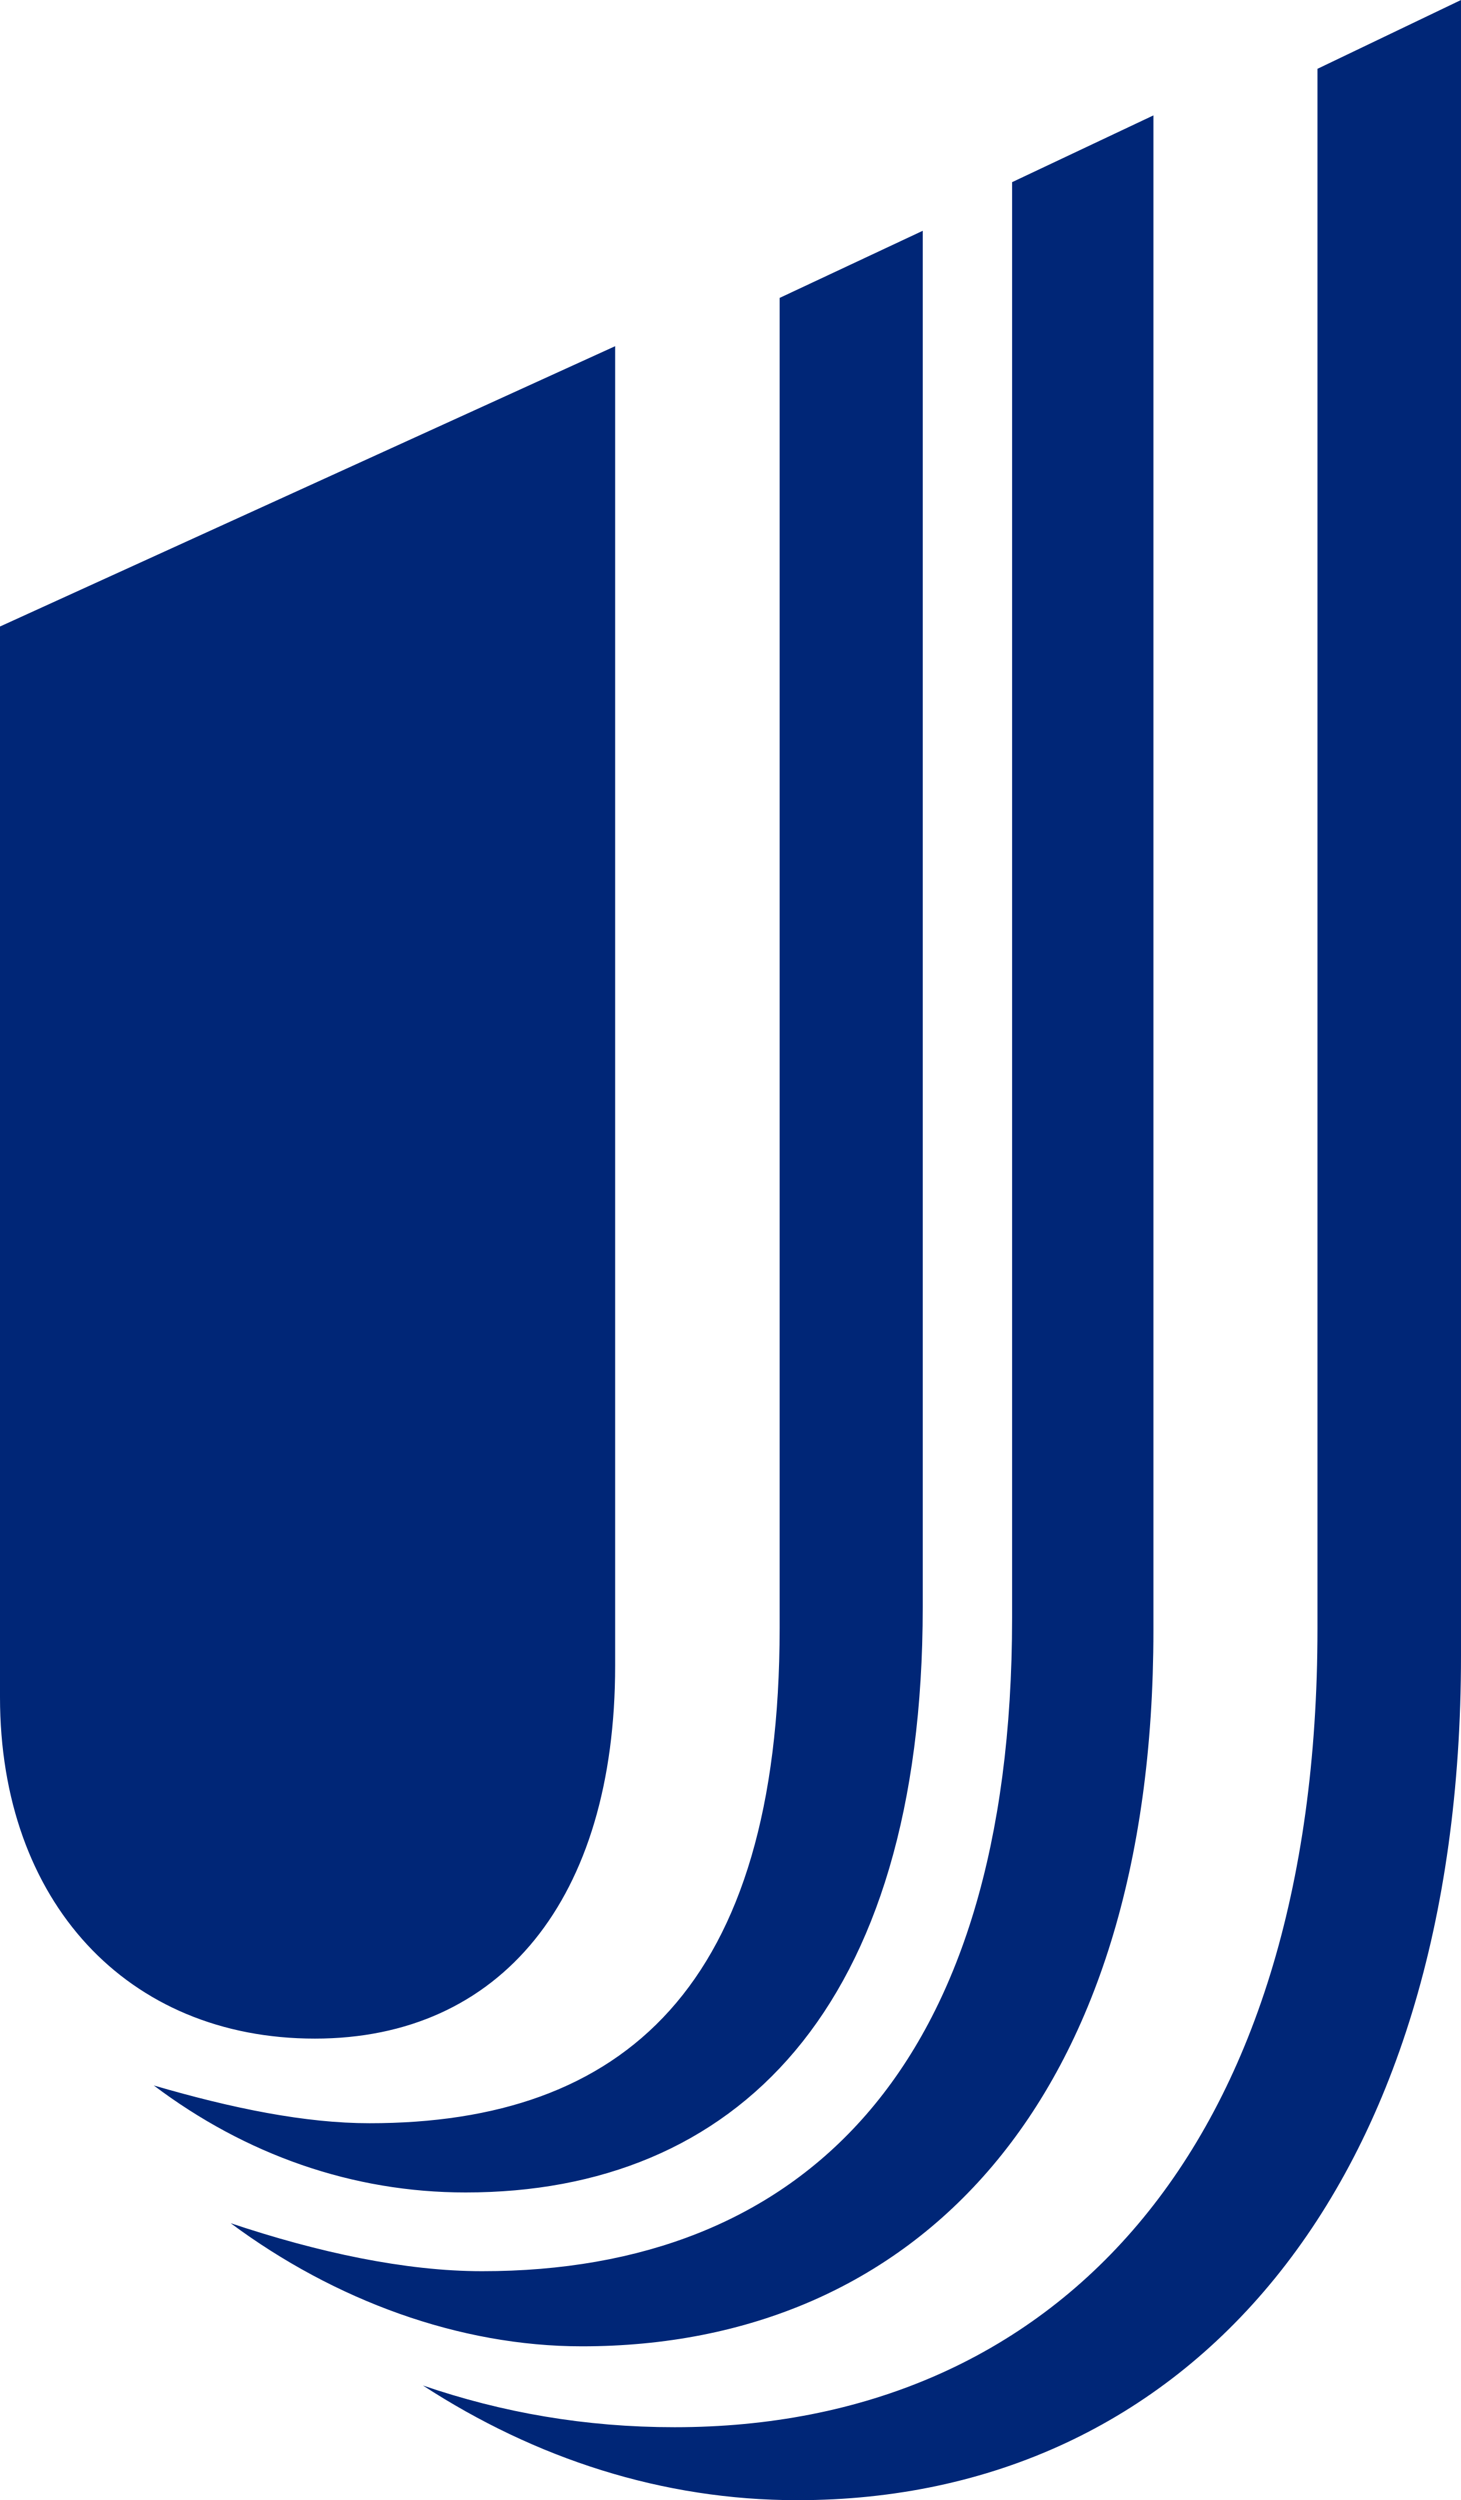 <svg width="38" height="65" viewBox="0 0 38 65" fill="none" xmlns="http://www.w3.org/2000/svg">
<path fill-rule="evenodd" clip-rule="evenodd" d="M16 43.301V9L0 16.288V44.123C0 49.438 3.308 53 8.19 53C13.017 53 16 49.384 16 43.301ZM4 54.218C6.056 54.818 7.944 55.2 9.611 55.2C16.222 55.2 20.278 51.654 20.278 42.327V7.745L24 6V41.782C24 52.255 19.111 57 12.111 57C9.167 57 6.389 56.018 4 54.218ZM6 57.799C8.27 58.559 10.54 59.047 12.54 59.047C20.811 59.047 26.324 53.838 26.324 42.065V4.736L30 3V42.39C30 54.706 23.784 61 15.135 61C11.946 61 8.703 59.806 6 57.799ZM11 62.018C13.056 62.723 15.22 63.103 17.547 63.103C27.395 63.103 34.267 55.947 34.267 42.34V1.789L38 0V43.044C38 56.922 30.858 65 20.739 65C17.222 65 13.922 63.916 11 62.018Z" fill="#002677"/>
</svg>
